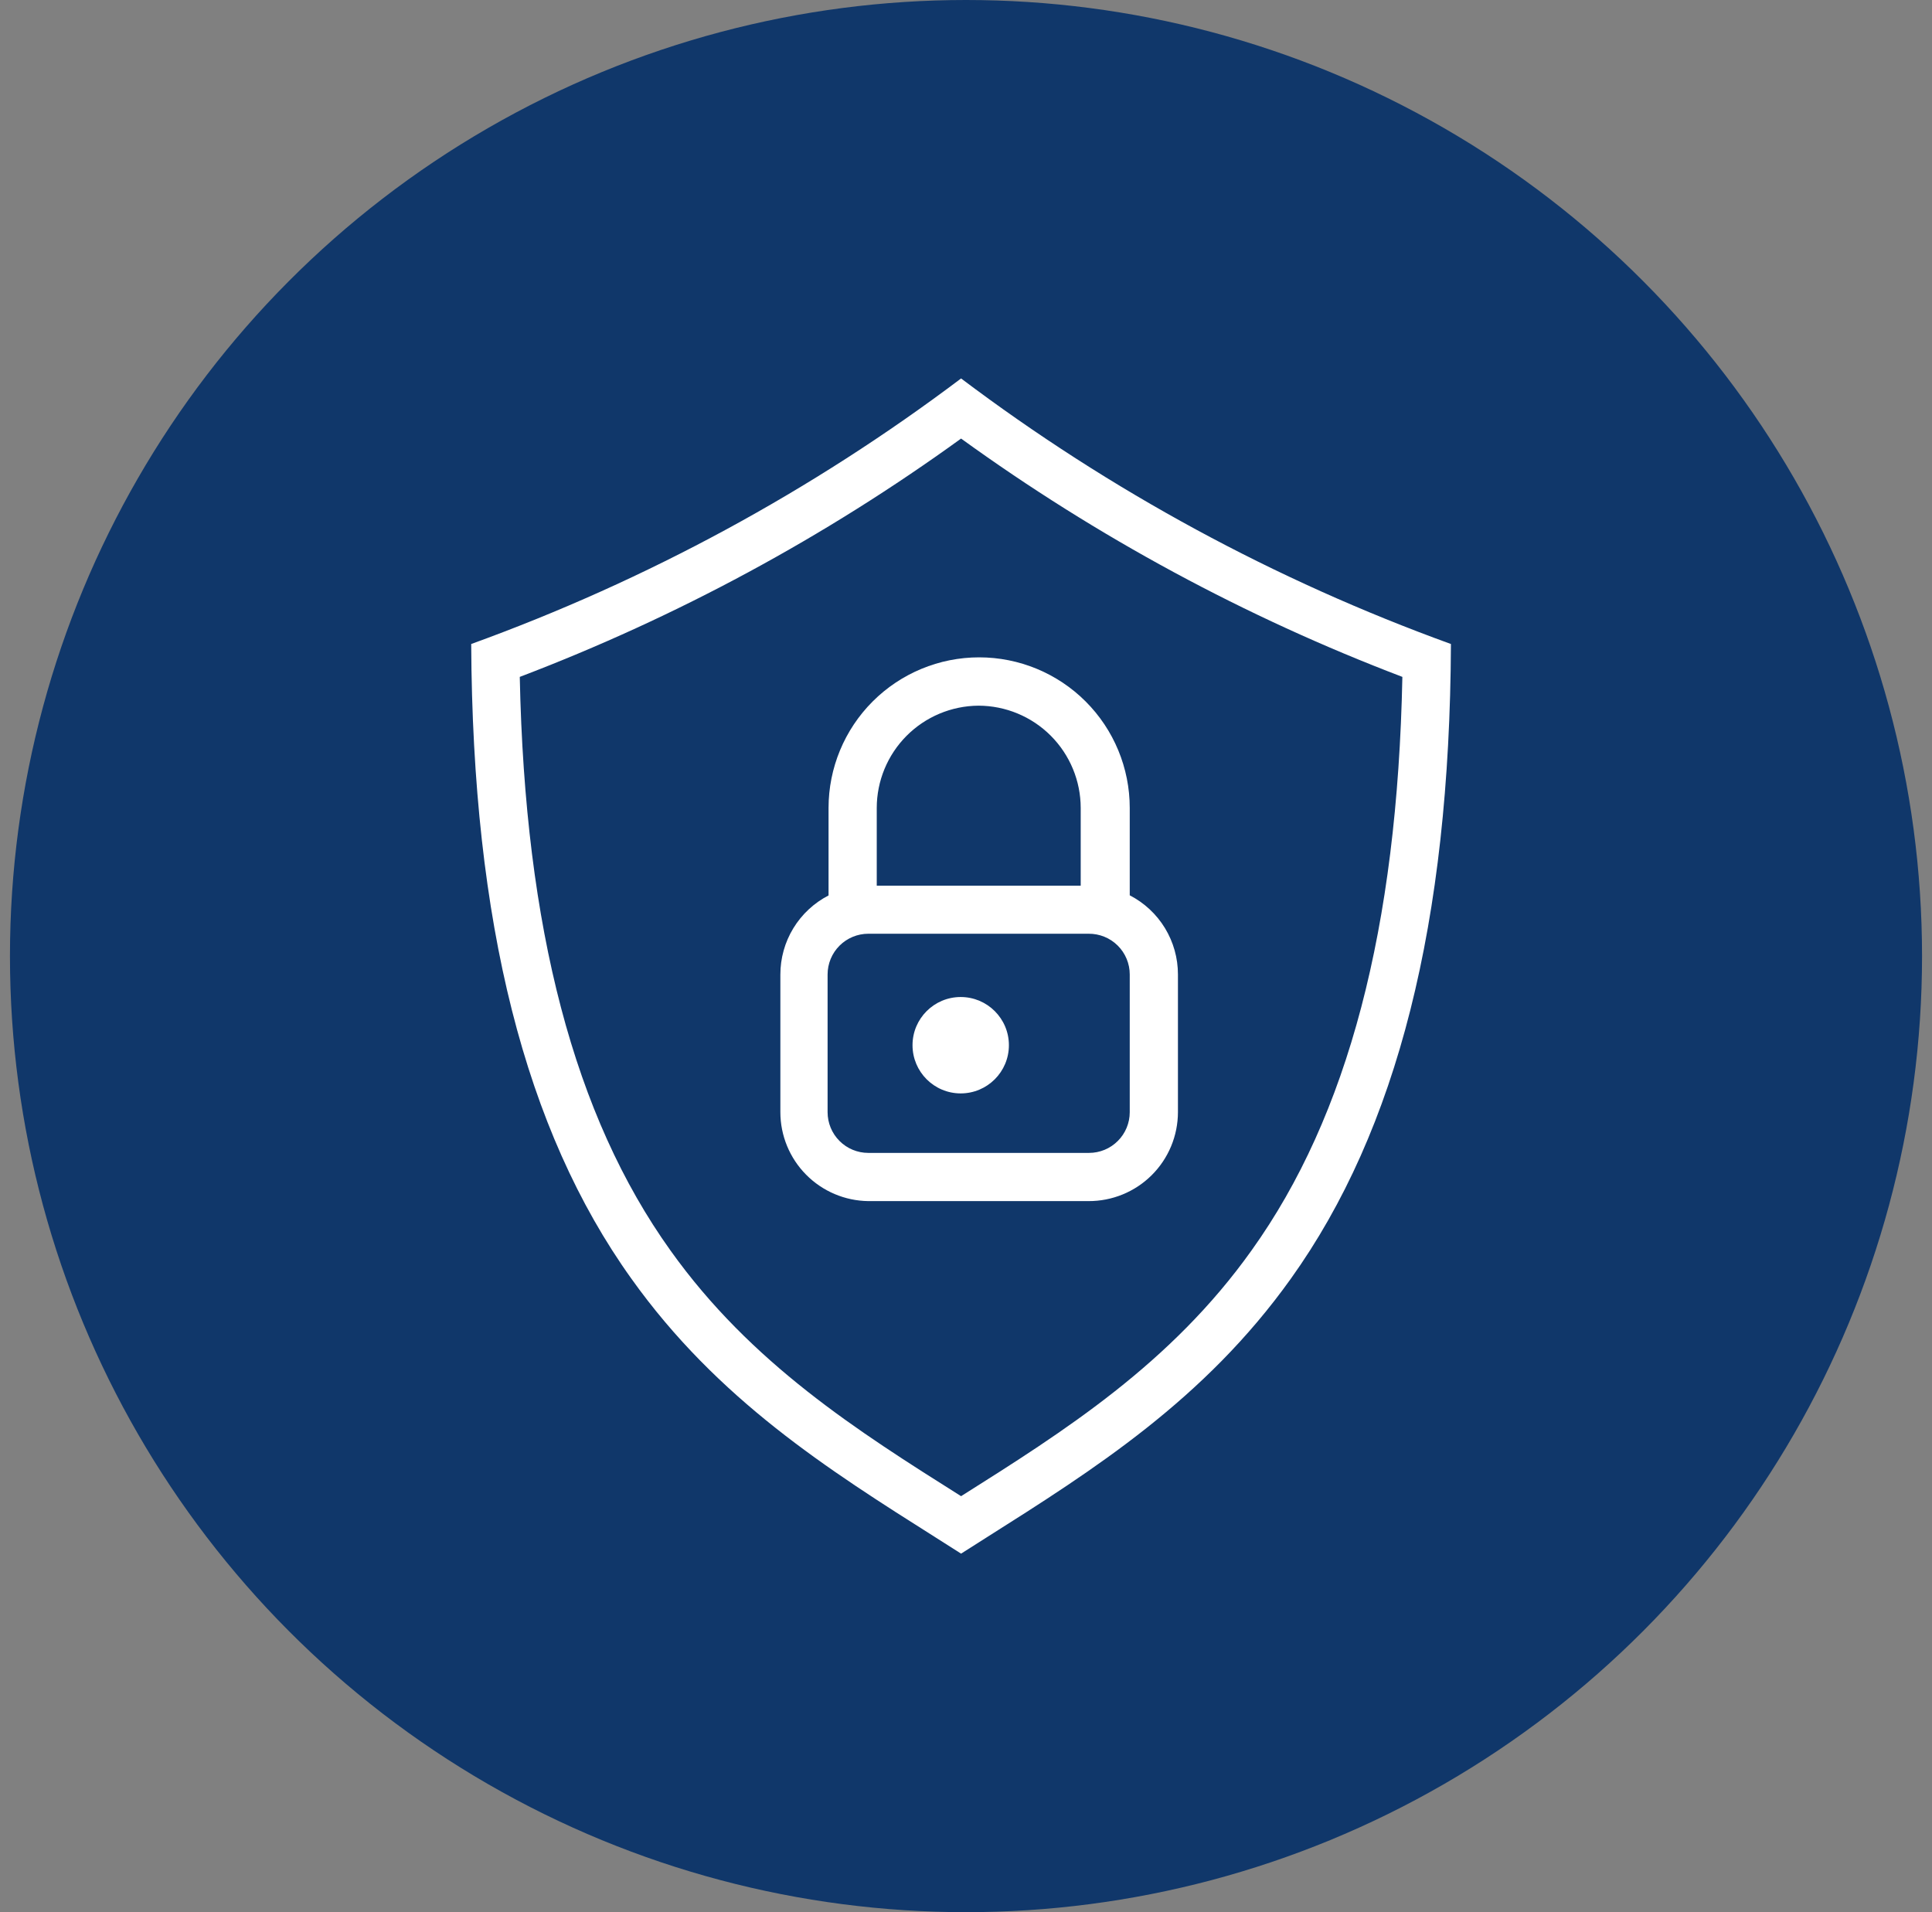 <svg width="97" height="96" viewBox="0 0 97 96" fill="none" xmlns="http://www.w3.org/2000/svg">
<rect x="0" y="0" width="97" height="96" fill="#808080" stroke="none"/>
<circle cx="48.5" cy="48" r="48" fill="#10376A"/>
<path d="M43.595 60.301H54.653C55.241 60.303 55.823 60.189 56.367 59.966C56.911 59.743 57.406 59.415 57.823 59C58.24 58.585 58.571 58.092 58.797 57.55C59.023 57.007 59.14 56.425 59.141 55.837V48.923C59.142 48.102 58.916 47.297 58.49 46.596C58.063 45.895 57.451 45.325 56.721 44.949V40.563C56.721 38.558 55.925 36.635 54.507 35.217C53.089 33.799 51.166 33.002 49.16 33.002C47.155 33.002 45.232 33.799 43.814 35.217C42.396 36.635 41.599 38.558 41.599 40.563V44.955C40.87 45.331 40.258 45.901 39.831 46.602C39.404 47.303 39.179 48.108 39.18 48.929V55.837C39.181 57.012 39.645 58.139 40.472 58.974C41.298 59.81 42.42 60.286 43.595 60.301ZM49.124 35.428C50.485 35.43 51.791 35.971 52.754 36.934C53.716 37.897 54.258 39.202 54.259 40.563V44.465H44.019V40.563C44.02 39.207 44.558 37.906 45.514 36.944C46.47 35.983 47.768 35.438 49.124 35.428ZM41.551 48.923C41.551 48.654 41.604 48.389 41.706 48.141C41.809 47.892 41.96 47.667 42.15 47.477C42.34 47.287 42.565 47.137 42.813 47.034C43.061 46.931 43.327 46.878 43.595 46.878H54.653C54.923 46.875 55.191 46.926 55.442 47.027C55.693 47.128 55.921 47.278 56.114 47.469C56.306 47.659 56.459 47.885 56.563 48.135C56.668 48.385 56.721 48.652 56.721 48.923V55.837C56.721 56.379 56.506 56.899 56.122 57.282C55.739 57.666 55.219 57.881 54.677 57.881H43.595C43.053 57.881 42.533 57.666 42.15 57.282C41.766 56.899 41.551 56.379 41.551 55.837V48.923Z" fill="white"/>
<path d="M48.234 54.894C49.57 54.894 50.654 53.81 50.654 52.474C50.654 51.138 49.57 50.055 48.234 50.055C46.898 50.055 45.815 51.138 45.815 52.474C45.815 53.81 46.898 54.894 48.234 54.894Z" fill="white"/>
<path d="M23.658 32.332C23.725 46.316 26.356 56.732 31.697 64.191C36.034 70.276 41.599 73.79 47.007 77.208L48.253 78L49.499 77.208C54.906 73.79 60.471 70.276 64.814 64.191C70.155 56.726 72.787 46.304 72.847 32.332C64.03 29.138 55.741 24.645 48.253 19C40.765 24.645 32.475 29.139 23.658 32.332ZM70.409 33.983C70.155 46.595 67.675 56.019 62.842 62.769C58.79 68.461 53.436 71.848 48.253 75.115C43.069 71.848 37.716 68.461 33.663 62.781C28.836 56.037 26.356 46.613 26.096 33.983C33.975 30.984 41.424 26.962 48.253 22.018C55.082 26.96 62.531 30.983 70.409 33.983Z" fill="white"/>
</svg>
